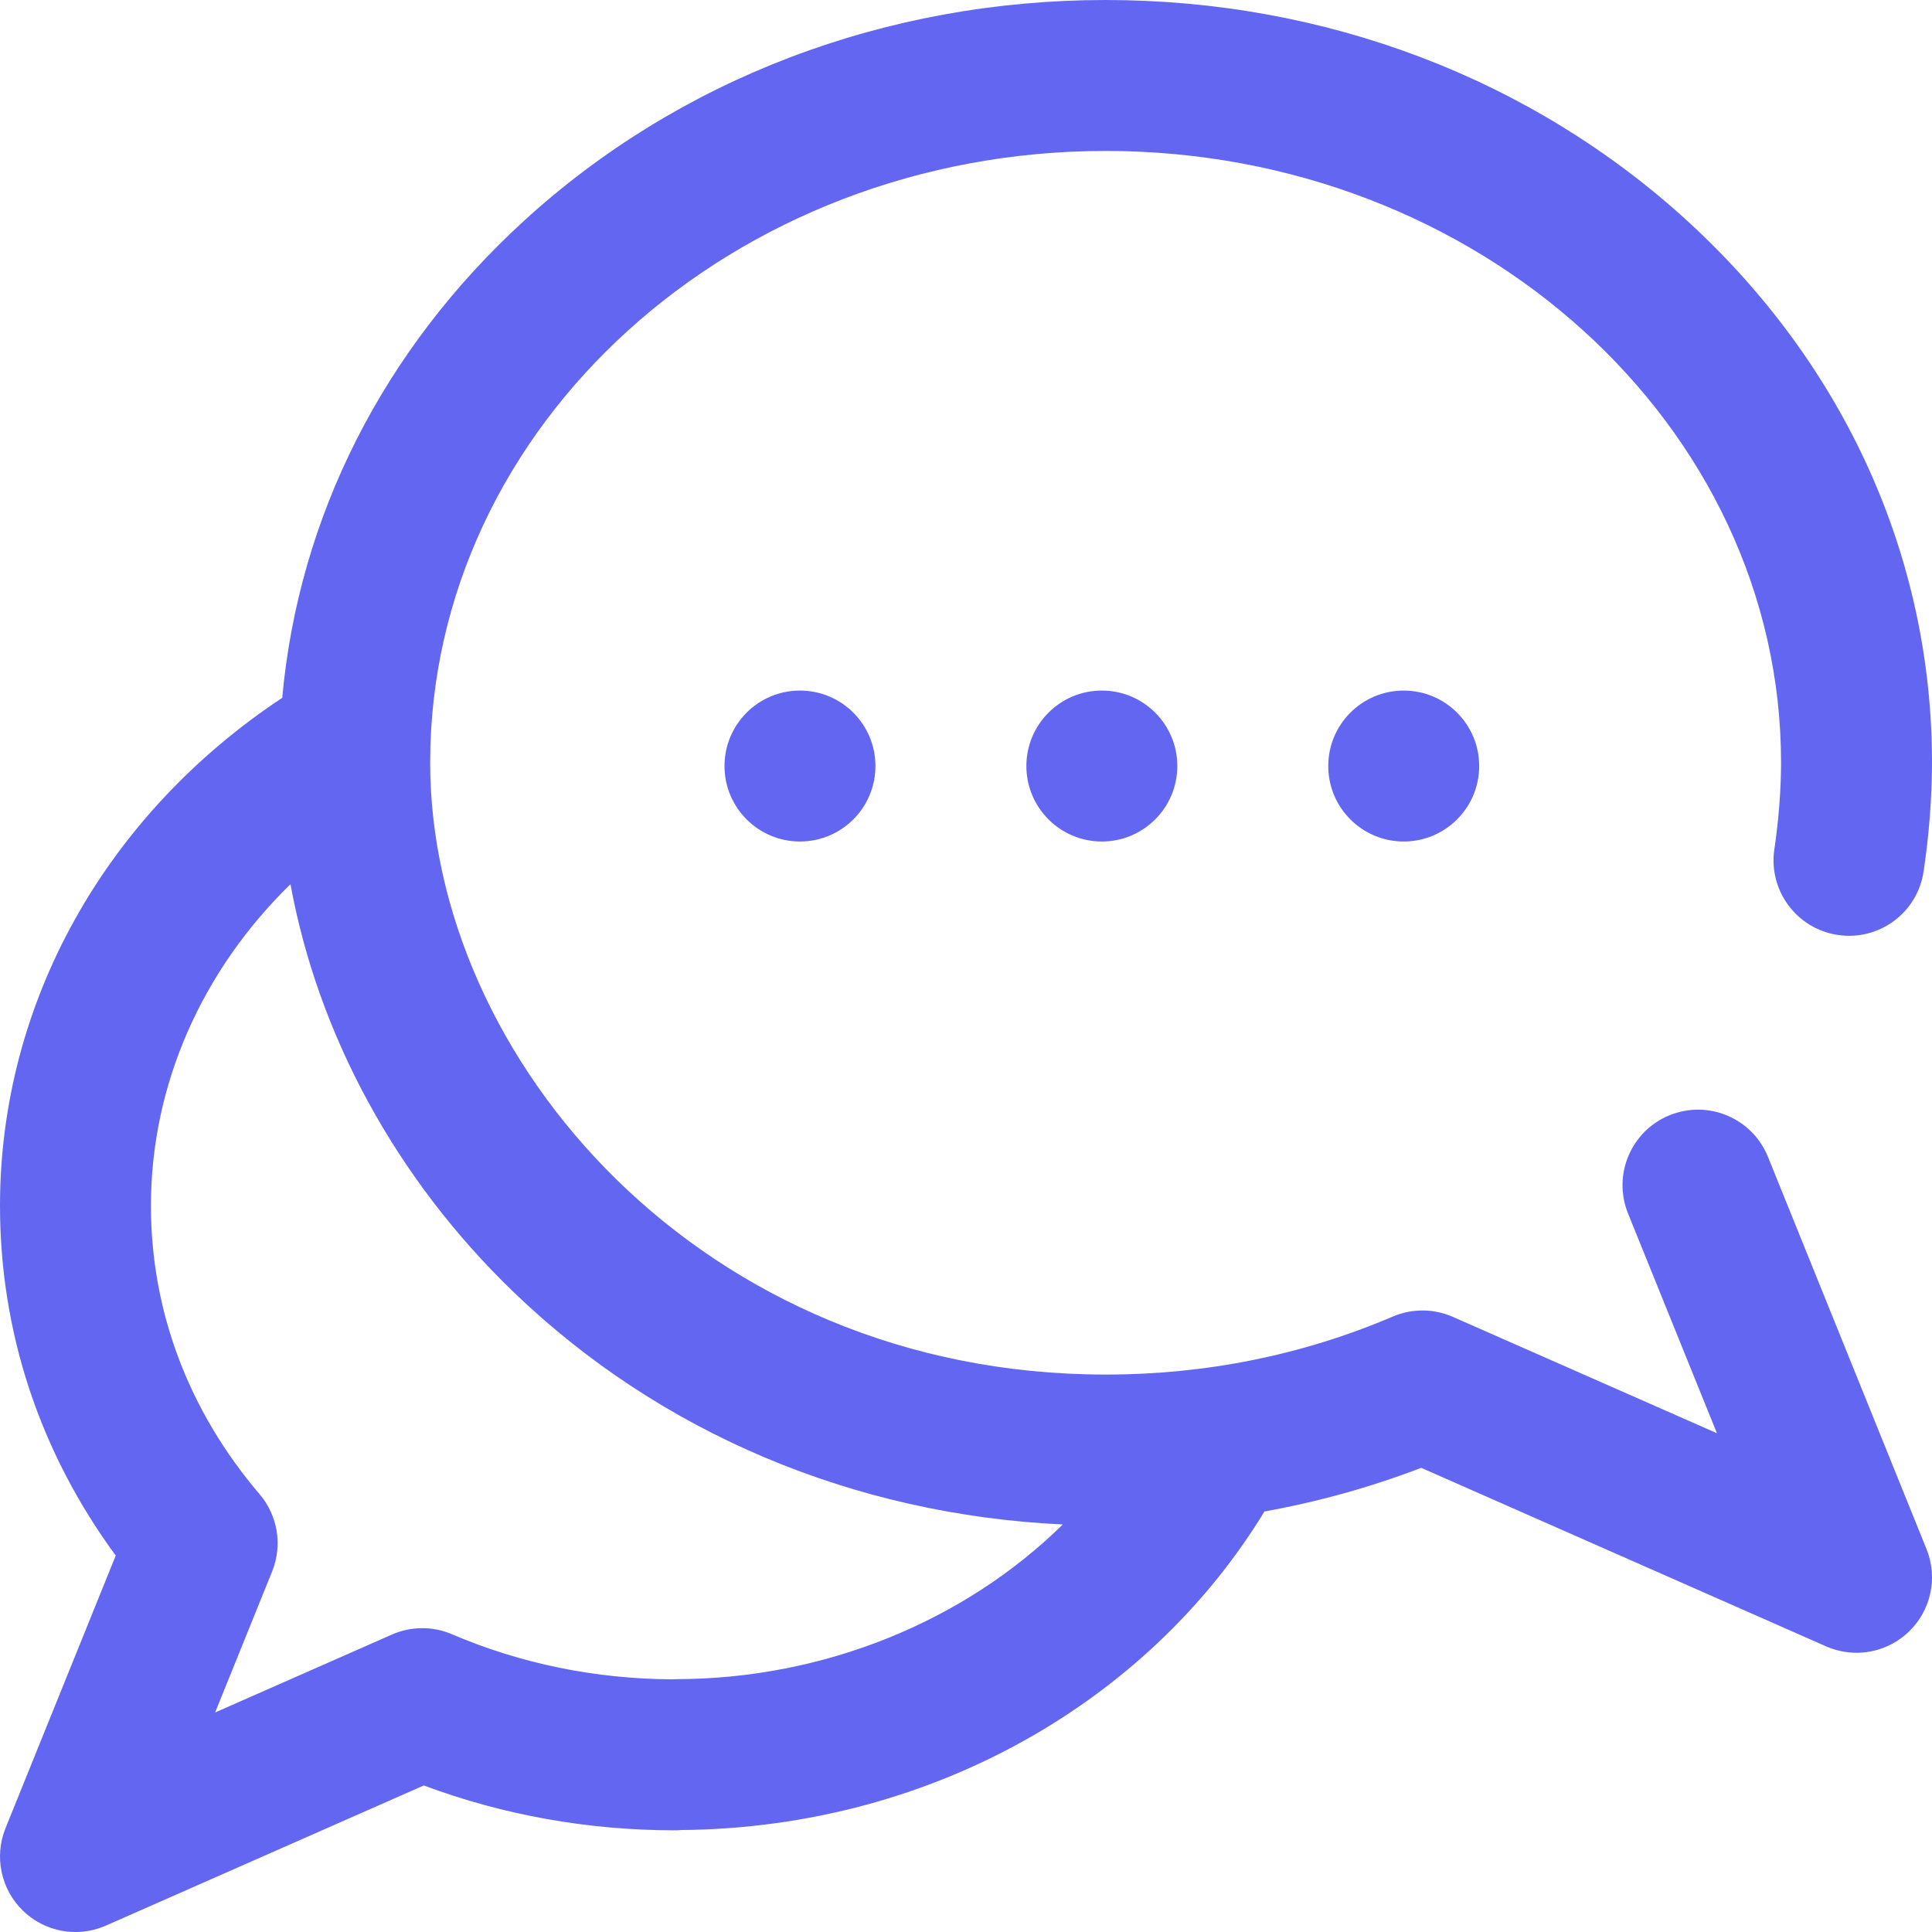 <svg width="32" height="32" viewBox="0 0 32 32" fill="none" xmlns="http://www.w3.org/2000/svg">
<g clip-path="url(#clip0_4424_11513)">
<path d="M29.283 19.161C29.024 18.521 28.296 18.212 27.656 18.471C27.016 18.729 26.707 19.458 26.965 20.098L28.438 23.739L24.065 21.812C23.749 21.673 23.389 21.67 23.07 21.806C21.576 22.444 19.976 22.767 18.313 22.767C11.621 22.767 7.125 17.527 7.125 12.633C7.125 7.046 12.144 2.5 18.313 2.5C24.482 2.5 29.5 7.046 29.5 12.633C29.5 13.069 29.46 13.591 29.389 14.066C29.287 14.748 29.758 15.384 30.441 15.486C31.124 15.588 31.76 15.117 31.861 14.434C31.951 13.835 32 13.195 32 12.633C32 9.238 30.562 6.052 27.951 3.662C25.371 1.301 21.948 0 18.313 0C14.677 0 11.254 1.301 8.674 3.662C6.341 5.797 4.945 8.569 4.675 11.558C1.74 13.501 0 16.616 0 19.97C0 22.066 0.66 24.054 1.917 25.765L0.091 30.281C-0.099 30.753 0.015 31.293 0.38 31.647C0.618 31.878 0.932 32 1.251 32C1.421 32 1.592 31.965 1.754 31.894L7.019 29.573C8.343 30.066 9.743 30.316 11.188 30.316C11.219 30.316 11.25 30.313 11.28 30.311C13.37 30.295 15.402 29.745 17.161 28.717C18.738 27.795 20.034 26.529 20.943 25.035C21.83 24.875 22.698 24.634 23.54 24.312L30.246 27.269C30.408 27.34 30.58 27.375 30.75 27.375C31.069 27.375 31.382 27.253 31.62 27.022C31.986 26.668 32.1 26.128 31.909 25.657L29.283 19.161ZM11.188 27.812C11.171 27.812 11.154 27.814 11.137 27.815C9.861 27.808 8.632 27.558 7.485 27.068C7.167 26.932 6.807 26.934 6.49 27.074L3.563 28.364L4.507 26.029C4.682 25.597 4.602 25.104 4.3 24.749C3.122 23.368 2.5 21.716 2.5 19.97C2.5 17.973 3.341 16.08 4.811 14.645C5.269 17.14 6.56 19.527 8.508 21.402C10.933 23.736 14.14 25.087 17.603 25.25C15.977 26.85 13.65 27.812 11.188 27.812Z" fill="#6366F1"/>
<path d="M18.25 13.938C18.94 13.938 19.5 13.378 19.5 12.688C19.5 11.997 18.94 11.438 18.25 11.438C17.56 11.438 17 11.997 17 12.688C17 13.378 17.56 13.938 18.25 13.938Z" fill="#6366F1"/>
<path d="M23.25 13.938C23.94 13.938 24.5 13.378 24.5 12.688C24.5 11.997 23.94 11.438 23.25 11.438C22.56 11.438 22 11.997 22 12.688C22 13.378 22.56 13.938 23.25 13.938Z" fill="#6366F1"/>
<path d="M13.25 13.938C13.94 13.938 14.5 13.378 14.5 12.688C14.5 11.997 13.94 11.438 13.25 11.438C12.56 11.438 12 11.997 12 12.688C12 13.378 12.56 13.938 13.25 13.938Z" fill="#6366F1"/>
</g>
<defs>
<clipPath id="clip0_4424_11513">
<rect width="32" height="32" fill="white"/>
</clipPath>
</defs>
</svg>

